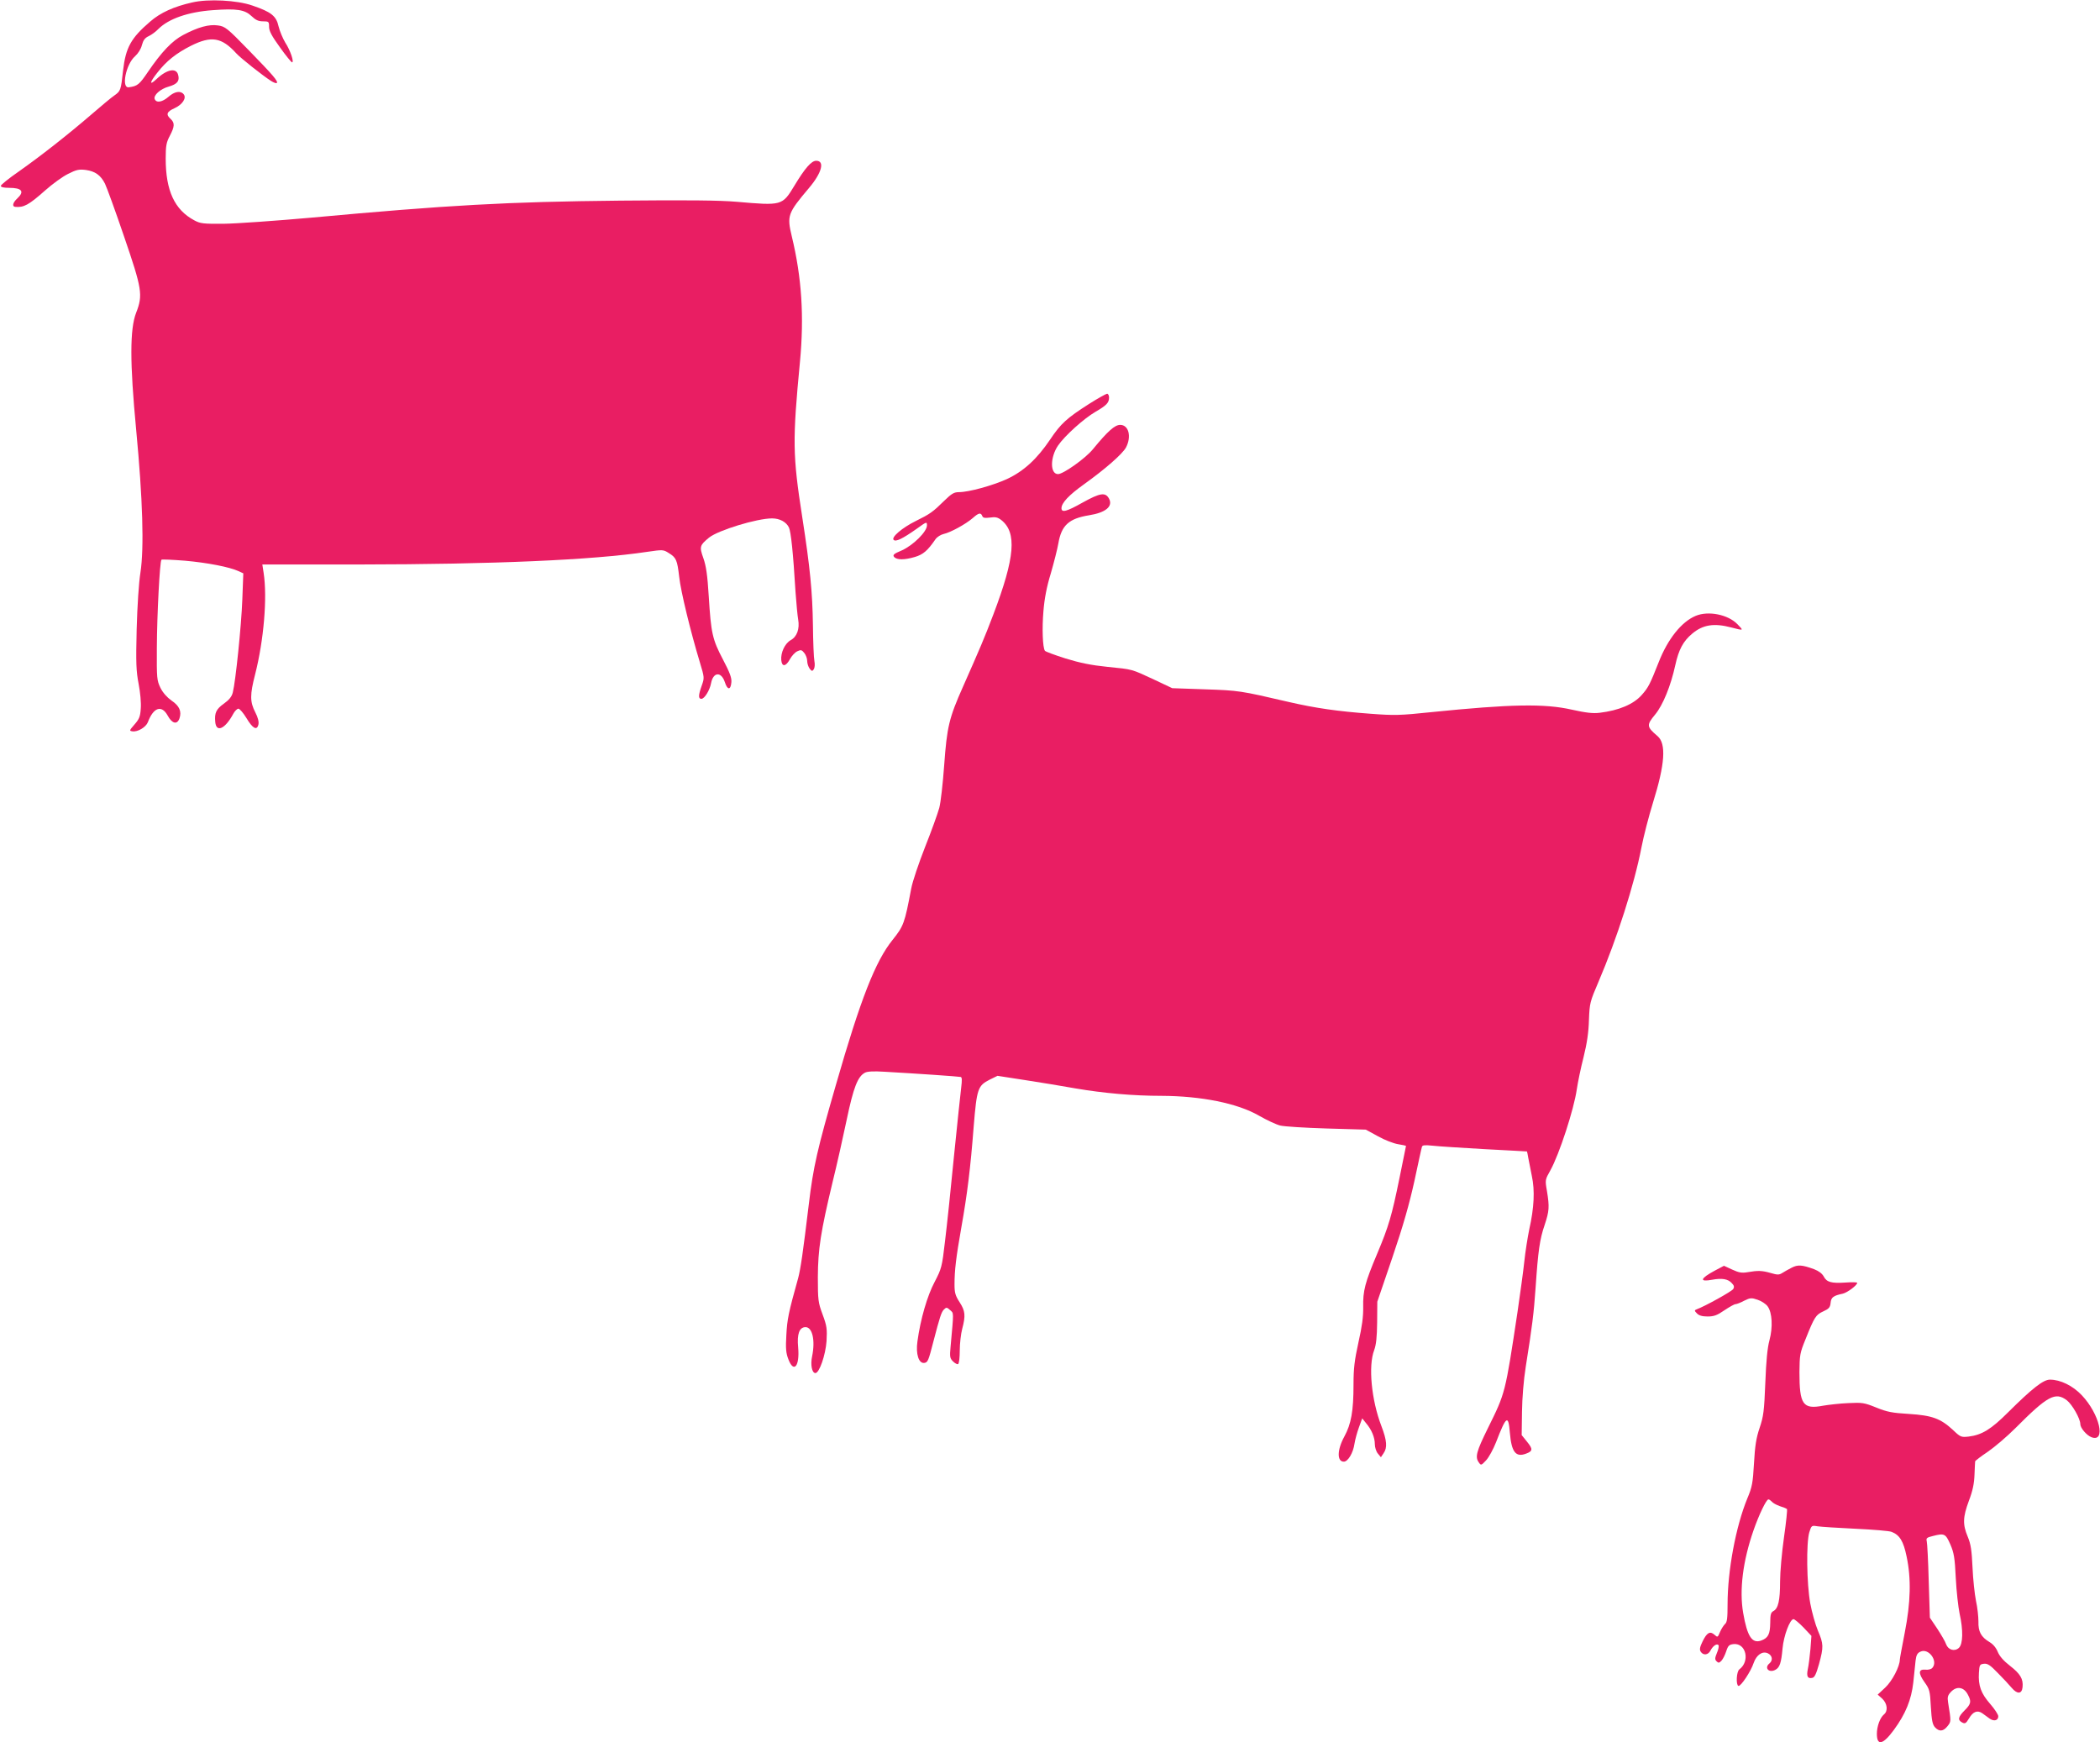 <?xml version="1.0" standalone="no"?>
<!DOCTYPE svg PUBLIC "-//W3C//DTD SVG 20010904//EN"
 "http://www.w3.org/TR/2001/REC-SVG-20010904/DTD/svg10.dtd">
<svg version="1.0" xmlns="http://www.w3.org/2000/svg"
 width="1280pt" height="1062pt" viewBox="0 0 1280 1062"
 preserveAspectRatio="xMidYMid meet">
<g transform="translate(0,1062) scale(0.1,-0.1)"
fill="#e91e63" stroke="none">
<path d="M1171 10605 c-111 -25 -193 -62 -255 -116 -118 -101 -150 -159 -166
-300 -13 -120 -15 -124 -53 -151 -18 -12 -80 -64 -139 -115 -145 -125 -311
-255 -443 -348 -61 -42 -110 -82 -110 -88 0 -8 19 -12 50 -12 79 0 96 -22 50
-65 -27 -25 -33 -49 -12 -51 52 -5 83 12 182 100 44 39 107 85 140 101 51 26
67 29 108 24 57 -8 91 -32 117 -84 10 -20 63 -165 116 -321 110 -321 116 -357
74 -465 -39 -99 -39 -305 0 -714 40 -422 49 -721 26 -870 -10 -63 -19 -202
-23 -346 -5 -207 -3 -255 12 -333 10 -52 16 -116 13 -150 -3 -50 -10 -65 -38
-97 -32 -37 -33 -39 -13 -42 32 -5 82 25 94 55 34 91 84 108 121 41 27 -50 58
-57 72 -17 14 42 0 76 -48 108 -28 20 -53 48 -68 78 -22 46 -23 57 -22 243 1
205 18 528 28 538 4 3 68 0 144 -6 135 -12 271 -38 327 -64 l28 -13 -6 -160
c-6 -161 -41 -499 -58 -566 -6 -25 -22 -45 -54 -68 -48 -34 -58 -57 -53 -112
6 -67 60 -43 110 50 9 17 24 31 31 31 8 0 30 -26 49 -57 38 -64 64 -78 73 -40
4 16 -2 42 -19 75 -33 64 -33 107 -1 231 53 208 75 468 52 618 l-8 52 588 0
c822 1 1424 27 1757 77 96 14 99 14 132 -7 46 -28 52 -43 64 -146 9 -86 69
-333 126 -521 28 -93 28 -94 11 -142 -21 -59 -21 -80 -2 -80 19 0 51 52 59 95
13 69 62 73 84 7 16 -50 36 -50 40 0 2 27 -10 59 -52 139 -64 122 -72 159 -86
384 -8 130 -16 185 -33 233 -25 70 -22 78 35 125 56 45 292 117 384 117 47 0
87 -22 103 -56 12 -28 25 -146 40 -394 5 -69 12 -144 16 -166 10 -57 -7 -105
-45 -126 -36 -20 -62 -76 -58 -122 4 -43 28 -40 53 6 11 20 31 42 45 48 21 10
27 9 42 -10 10 -12 18 -34 18 -49 0 -15 7 -36 15 -47 13 -16 16 -17 25 -4 6 9
8 30 4 50 -4 19 -8 118 -9 220 -3 200 -17 348 -65 657 -59 380 -60 466 -14
948 26 275 11 513 -50 765 -30 126 -25 140 105 294 78 92 98 166 44 166 -29 0
-68 -44 -133 -152 -74 -122 -75 -122 -352 -98 -105 9 -299 11 -710 7 -692 -7
-1046 -27 -1885 -104 -214 -19 -453 -36 -530 -37 -127 -1 -144 1 -181 21 -120
64 -174 181 -174 376 0 79 4 99 25 139 30 57 31 79 5 103 -30 27 -24 44 23 65
49 22 76 63 56 86 -19 23 -56 16 -92 -16 -38 -33 -74 -39 -84 -14 -9 23 34 62
85 76 52 15 68 34 58 71 -11 46 -69 35 -133 -26 -45 -42 -41 -19 6 40 56 72
116 119 205 164 124 62 187 52 276 -46 26 -29 164 -138 213 -169 16 -10 31
-15 34 -12 10 10 -23 48 -169 198 -135 139 -146 147 -190 153 -54 8 -120 -10
-211 -58 -67 -35 -132 -103 -215 -225 -53 -78 -64 -87 -117 -94 -47 -7 -18
140 38 189 19 17 36 44 42 68 8 30 18 44 42 55 17 8 44 28 59 44 63 62 180
103 330 114 148 11 196 3 237 -36 25 -24 42 -32 70 -32 35 0 37 -2 37 -33 0
-26 16 -56 66 -125 36 -51 70 -92 74 -92 14 0 -10 73 -41 120 -15 25 -34 70
-41 99 -14 64 -45 88 -159 127 -94 33 -270 42 -368 19z"/>
<path d="M6640 8159 c-138 -88 -174 -121 -239 -218 -81 -120 -161 -193 -263
-241 -88 -40 -233 -80 -293 -80 -30 0 -45 -9 -89 -52 -70 -69 -87 -81 -174
-124 -83 -41 -151 -99 -135 -115 13 -13 53 6 141 68 61 44 62 44 62 20 0 -38
-84 -121 -153 -152 -50 -21 -57 -28 -47 -40 16 -19 63 -19 127 0 50 15 77 38
125 108 10 14 32 28 50 32 41 9 133 59 176 96 37 33 50 36 59 14 4 -12 15 -14
47 -10 33 5 47 2 69 -15 96 -76 84 -227 -48 -575 -55 -145 -81 -205 -184 -438
-87 -195 -99 -248 -116 -482 -8 -110 -21 -227 -30 -260 -9 -33 -47 -139 -86
-237 -38 -97 -77 -211 -85 -255 -40 -212 -46 -228 -114 -313 -104 -129 -195
-361 -344 -880 -114 -394 -139 -503 -166 -730 -36 -298 -50 -394 -65 -451 -59
-211 -67 -251 -72 -347 -5 -82 -2 -111 12 -147 33 -88 70 -44 60 71 -8 82 7
124 45 124 42 0 60 -81 40 -178 -11 -51 -1 -102 20 -102 24 0 62 110 68 195 4
74 2 92 -24 162 -27 73 -29 87 -29 228 1 171 17 275 90 580 26 105 64 275 86
380 41 196 67 263 111 286 14 8 54 10 117 6 196 -11 456 -29 467 -32 8 -2 8
-21 3 -62 -4 -32 -24 -220 -44 -418 -19 -198 -44 -433 -55 -522 -18 -156 -21
-166 -63 -247 -45 -84 -87 -229 -105 -363 -11 -77 8 -136 42 -131 21 3 25 12
56 133 38 146 48 177 63 192 15 15 18 15 38 -3 23 -21 23 -3 3 -223 -6 -62 -4
-71 15 -90 12 -12 26 -19 31 -16 6 4 10 41 10 83 0 42 7 102 15 132 21 80 19
108 -16 162 -26 40 -31 58 -31 108 0 86 9 163 42 350 36 203 55 356 75 615 19
229 25 247 98 284 l47 23 168 -26 c92 -14 231 -37 309 -51 171 -29 350 -45
522 -45 242 -1 464 -45 595 -121 47 -27 105 -54 129 -60 23 -6 150 -14 282
-18 l240 -7 75 -41 c41 -23 96 -44 123 -48 26 -4 47 -9 47 -10 0 -2 -18 -90
-40 -197 -47 -230 -65 -292 -136 -461 -74 -175 -87 -226 -85 -324 1 -59 -7
-119 -29 -216 -24 -110 -30 -157 -30 -257 0 -161 -14 -240 -56 -317 -44 -80
-46 -153 -3 -153 25 0 57 53 65 110 4 25 16 69 27 99 l20 55 24 -30 c34 -40
53 -87 53 -128 0 -18 8 -44 18 -56 l19 -23 16 24 c24 34 21 77 -13 166 -61
159 -81 367 -44 463 12 33 17 78 18 170 l1 125 92 270 c66 194 103 325 134
465 23 107 43 201 46 209 3 11 17 12 66 7 34 -4 177 -13 317 -21 140 -7 256
-14 257 -14 1 -1 5 -18 8 -38 4 -21 14 -71 22 -112 19 -88 14 -193 -16 -326
-10 -49 -24 -137 -30 -195 -6 -58 -25 -195 -41 -305 -76 -503 -74 -494 -181
-711 -71 -144 -79 -176 -55 -209 13 -19 15 -18 44 13 17 18 44 68 61 111 62
161 75 170 84 57 10 -118 36 -151 99 -127 41 15 42 28 6 72 l-33 41 2 142 c1
85 10 194 23 276 39 245 49 323 60 483 15 221 25 293 55 380 28 85 30 109 14
207 -12 68 -11 69 21 126 54 97 144 373 161 494 6 41 24 129 41 195 21 85 31
152 33 227 4 104 6 111 59 235 111 259 218 593 261 817 13 68 45 191 70 272
74 237 82 361 28 407 -67 57 -68 67 -14 132 47 57 95 175 122 299 21 96 48
147 103 193 65 55 133 66 239 38 77 -20 76 -20 37 20 -57 59 -177 83 -254 51
-87 -36 -171 -142 -226 -283 -53 -134 -63 -154 -102 -198 -50 -58 -141 -96
-258 -110 -41 -5 -83 0 -169 19 -167 38 -373 34 -856 -15 -191 -20 -225 -21
-370 -10 -202 15 -335 34 -500 72 -296 69 -305 70 -510 77 l-200 7 -110 52
c-142 66 -128 62 -285 78 -99 10 -167 24 -255 51 -66 21 -123 42 -126 47 -14
20 -18 138 -9 242 6 75 20 149 45 230 19 66 40 148 46 183 19 110 64 151 187
171 101 16 147 54 122 101 -22 41 -54 36 -162 -24 -96 -54 -128 -63 -128 -34
0 32 45 80 136 145 131 94 235 185 257 225 35 66 17 138 -35 138 -33 0 -75
-37 -167 -149 -46 -56 -180 -151 -212 -151 -49 0 -49 102 0 174 41 60 157 164
227 205 69 40 84 56 84 88 0 13 -6 23 -12 23 -7 -1 -56 -28 -108 -61z"/>
<path d="M10920 2892 c-19 -10 -45 -24 -57 -32 -19 -12 -29 -12 -70 0 -53 15
-77 16 -141 5 -35 -6 -53 -3 -94 16 l-50 23 -55 -29 c-91 -49 -97 -71 -17 -56
60 11 97 5 120 -21 14 -14 16 -24 8 -36 -8 -14 -174 -106 -224 -124 -13 -5
-12 -9 3 -24 12 -13 32 -19 65 -19 39 0 58 7 103 38 30 20 60 37 67 37 7 0 31
9 53 21 37 18 44 19 82 6 22 -7 50 -25 61 -40 28 -38 33 -127 11 -208 -12 -44
-20 -125 -25 -259 -7 -173 -11 -204 -35 -275 -21 -62 -28 -110 -34 -215 -7
-120 -11 -144 -41 -215 -70 -171 -120 -439 -120 -644 0 -86 -3 -111 -16 -121
-8 -8 -22 -29 -30 -48 -14 -34 -15 -34 -34 -17 -27 24 -46 13 -72 -40 -17 -35
-20 -50 -12 -63 16 -25 46 -21 60 7 15 29 40 45 49 32 3 -6 -1 -27 -10 -47
-13 -32 -13 -40 -2 -51 11 -11 16 -11 30 4 9 10 22 36 29 58 11 34 18 40 45
43 76 7 101 -105 35 -154 -18 -13 -22 -95 -6 -101 14 -5 77 90 93 140 17 49
53 74 86 59 28 -13 33 -43 10 -62 -33 -27 -3 -60 36 -39 27 14 36 42 44 130 7
78 45 179 67 179 6 0 34 -23 61 -51 l48 -51 -6 -81 c-4 -45 -11 -100 -16 -122
-9 -44 -1 -59 27 -53 14 2 24 23 41 83 29 106 28 124 -6 204 -16 38 -37 113
-47 167 -22 121 -25 367 -6 433 13 42 14 43 50 37 20 -3 125 -10 232 -15 107
-5 206 -13 220 -19 49 -19 72 -57 91 -149 29 -136 25 -281 -11 -465 -16 -83
-30 -157 -30 -164 0 -42 -47 -132 -89 -171 l-46 -43 28 -25 c31 -30 36 -75 10
-96 -24 -20 -43 -73 -43 -118 0 -75 37 -67 103 23 72 98 107 184 119 290 5 50
12 110 14 134 4 33 11 46 30 54 49 23 108 -56 73 -98 -7 -9 -25 -14 -43 -12
-43 4 -45 -21 -5 -77 30 -42 33 -52 38 -149 5 -83 10 -108 25 -125 26 -28 50
-26 76 6 23 29 23 27 4 146 -5 31 -2 43 17 63 35 38 80 31 104 -17 22 -41 19
-56 -20 -95 -40 -40 -44 -59 -15 -74 17 -9 23 -6 41 24 25 43 52 53 82 32 12
-9 32 -23 44 -32 27 -19 53 -12 53 14 0 10 -22 44 -50 76 -55 63 -73 111 -68
189 3 48 5 52 30 55 22 3 39 -8 85 -56 32 -32 70 -73 85 -91 34 -40 62 -38 66
5 5 49 -14 81 -76 129 -40 31 -64 59 -75 85 -10 25 -28 47 -50 60 -52 31 -70
64 -68 126 0 29 -6 86 -15 126 -8 40 -18 132 -21 203 -5 105 -10 141 -29 187
-32 76 -30 120 7 220 23 60 32 104 34 158 2 41 3 78 4 82 1 4 36 31 78 59 42
29 117 93 167 143 197 198 244 223 314 170 33 -26 82 -112 82 -145 0 -24 39
-69 68 -80 90 -34 50 141 -59 256 -55 58 -130 95 -194 95 -41 0 -109 -54 -256
-200 -103 -103 -159 -137 -239 -147 -46 -5 -50 -4 -97 41 -75 69 -126 88 -268
97 -101 6 -133 12 -199 39 -74 30 -86 31 -170 27 -50 -2 -120 -10 -155 -16
-122 -23 -143 7 -143 205 1 104 3 117 37 200 55 138 63 149 108 170 35 16 42
24 45 52 3 34 17 44 74 56 27 6 88 51 88 66 0 4 -31 5 -69 2 -89 -6 -117 2
-135 37 -10 18 -30 33 -58 44 -74 27 -100 29 -138 9z m-120 -1426 c6 -8 28
-20 48 -27 20 -6 40 -14 44 -18 3 -3 -5 -80 -18 -171 -13 -91 -24 -213 -24
-271 0 -115 -11 -164 -41 -180 -15 -8 -19 -21 -19 -72 -1 -68 -12 -91 -54
-107 -57 -21 -86 24 -111 168 -24 139 -2 316 63 503 33 95 78 189 91 189 5 0
14 -7 21 -14z m1088 -261 c22 -51 27 -81 33 -205 4 -80 15 -176 23 -215 23
-102 21 -187 -4 -210 -26 -24 -65 -13 -78 22 -5 16 -30 58 -54 95 l-45 67 -7
223 c-3 122 -9 232 -12 243 -5 19 1 23 38 32 70 18 77 14 106 -52z"/>
</g>
</svg>
